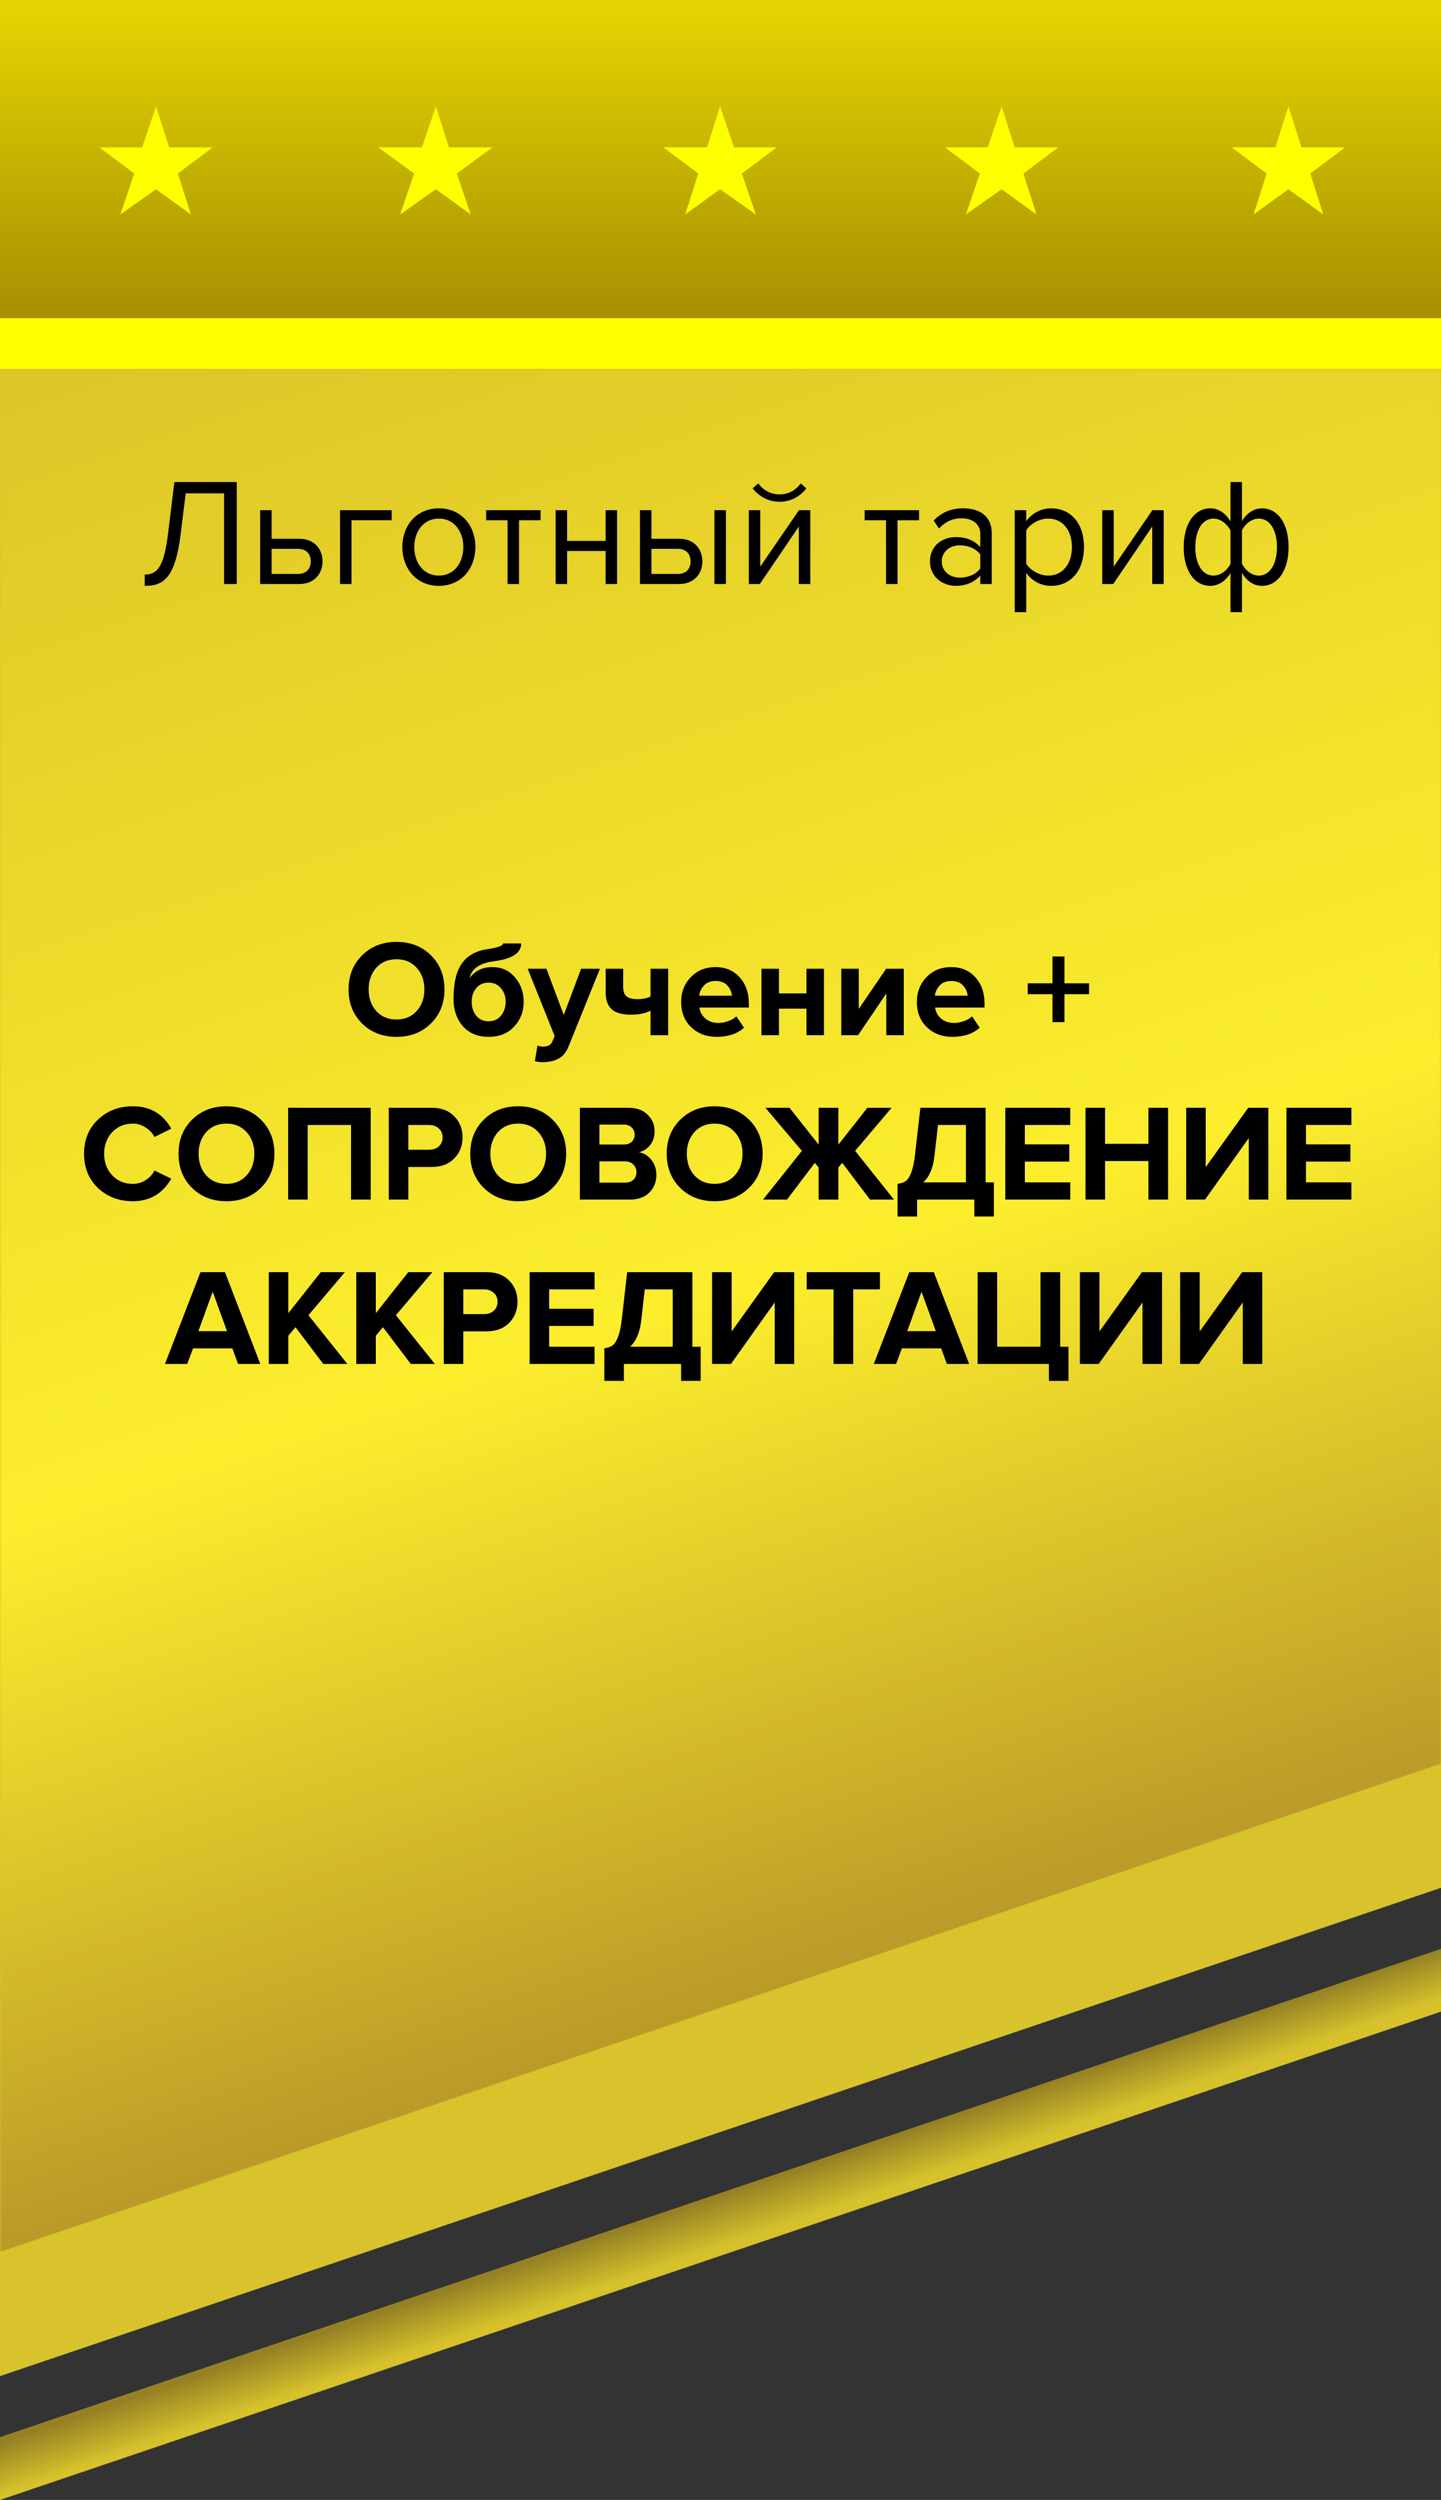 <svg width="377" height="654" viewBox="0 0 377 654" fill="none" xmlns="http://www.w3.org/2000/svg">
<rect x="0" y="0" width="377" height="654" fill="#333333" stroke="none"/>
<g clip-path="url(#clip0_230_500)">
<path d="M0 654L377 526.257V509.833L0 637.576V654Z" fill="url(#paint0_linear_230_500)"/>
<path d="M0 0V83.261V96.492V621.608L377 493.865V96.492V83.261V0H0Z" fill="#D8C32C"/>
<path d="M377 0H0V83.261H377V0Z" fill="url(#paint1_linear_230_500)"/>
<path d="M377 0H0V83.261H377V0Z" fill="url(#paint2_linear_230_500)"/>
<mask id="mask0_230_500" style="mask-type:alpha" maskUnits="userSpaceOnUse" x="0" y="96" width="377" height="526">
<path d="M377 493.865L0 621.608V96.492H377V493.865Z" fill="url(#paint3_linear_230_500)"/>
</mask>
<g mask="url(#mask0_230_500)">
<path d="M377 461.373L0 589.116V64H377V461.373Z" fill="url(#paint4_linear_230_500)"/>
</g>
<path d="M377 83.261H0V96.492H377V83.261Z" fill="#FFFF00"/>
<path d="M188.386 27.83L192.035 38.551H203.211L194.088 45.395L197.737 56.116L188.386 49.501L179.263 56.116L182.684 45.395L173.561 38.551H184.965L188.386 27.83Z" fill="#FFFF00"/>
<path d="M262.053 27.83L265.474 38.551H276.877L267.754 45.395L271.175 56.116L262.053 49.501L252.702 56.116L256.351 45.395L247.228 38.551H258.403L262.053 27.83Z" fill="#FFFF00"/>
<path d="M337.088 27.83L340.509 38.551H351.912L342.789 45.395L346.211 56.116L337.088 49.501L327.965 56.116L331.386 45.395L322.263 38.551H333.667L337.088 27.83Z" fill="#FFFF00"/>
<path d="M114.035 27.83L117.456 38.551H128.86L119.509 45.395L123.158 56.116L114.035 49.501L104.684 56.116L108.333 45.395L98.982 38.551H110.386L114.035 27.83Z" fill="#FFFF00"/>
<path d="M40.825 27.83L44.246 38.551H55.649L46.526 45.395L49.947 56.116L40.825 49.501L31.474 56.116L35.123 45.395L26 38.551H37.175L40.825 27.83Z" fill="#FFFF00"/>
<path d="M37.862 153.266C42.622 153.266 45.822 151.466 47.262 139.746L48.582 129.066H58.622V152.786H61.942V126.106H45.622L43.982 139.506C42.862 148.546 41.062 150.306 37.862 150.306V153.266ZM68.059 133.466V152.786H78.299C82.259 152.786 84.379 150.066 84.379 146.866C84.379 143.706 82.299 140.946 78.299 140.946H71.059V133.466H68.059ZM77.979 143.586C80.179 143.586 81.299 144.986 81.299 146.866C81.299 148.786 80.139 150.146 77.979 150.146H71.059V143.586H77.979ZM102.477 133.466H88.957V152.786H91.957V136.106H102.477V133.466ZM114.819 153.266C120.699 153.266 124.379 148.706 124.379 143.106C124.379 137.506 120.699 132.986 114.819 132.986C108.939 132.986 105.259 137.506 105.259 143.106C105.259 148.706 108.939 153.266 114.819 153.266ZM114.819 150.586C110.699 150.586 108.379 147.066 108.379 143.106C108.379 139.186 110.699 135.666 114.819 135.666C118.939 135.666 121.219 139.186 121.219 143.106C121.219 147.066 118.939 150.586 114.819 150.586ZM135.79 152.786V136.106H141.43V133.466H127.19V136.106H132.79V152.786H135.79ZM148.364 152.786V144.146H158.444V152.786H161.444V133.466H158.444V141.506H148.364V133.466H145.364V152.786H148.364ZM167.434 133.466V152.786H177.674C181.634 152.786 183.754 150.066 183.754 146.866C183.754 143.706 181.674 140.946 177.674 140.946H170.434V133.466H167.434ZM177.354 143.586C179.554 143.586 180.674 144.986 180.674 146.866C180.674 148.786 179.514 150.146 177.354 150.146H170.434V143.586H177.354ZM189.914 152.786V133.466H186.914V152.786H189.914ZM198.79 152.786L208.99 137.746V152.786H211.99V133.466H209.03L198.91 148.226V133.466H195.91V152.786H198.79ZM210.95 127.746L209.47 126.466C208.23 128.266 206.27 129.346 203.95 129.346C201.59 129.346 199.67 128.226 198.39 126.466L196.91 127.746C198.55 129.906 201.11 131.266 203.95 131.266C206.83 131.266 209.35 129.906 210.95 127.746ZM234.813 152.786V136.106H240.453V133.466H226.213V136.106H231.813V152.786H234.813ZM259.467 152.786V139.506C259.467 134.826 256.067 132.986 251.987 132.986C248.827 132.986 246.347 134.026 244.267 136.186L245.667 138.266C247.387 136.426 249.267 135.586 251.587 135.586C254.387 135.586 256.467 137.066 256.467 139.666V143.146C254.907 141.346 252.707 140.506 250.067 140.506C246.787 140.506 243.307 142.546 243.307 146.866C243.307 151.066 246.787 153.266 250.067 153.266C252.667 153.266 254.867 152.346 256.467 150.586V152.786H259.467ZM251.147 151.106C248.347 151.106 246.387 149.346 246.387 146.906C246.387 144.426 248.347 142.666 251.147 142.666C253.267 142.666 255.307 143.466 256.467 145.066V148.706C255.307 150.306 253.267 151.106 251.147 151.106ZM275.001 153.266C280.081 153.266 283.601 149.346 283.601 143.106C283.601 136.826 280.081 132.986 275.001 132.986C272.281 132.986 269.881 134.386 268.481 136.346V133.466H265.481V160.146H268.481V149.866C270.041 152.026 272.361 153.266 275.001 153.266ZM274.241 150.586C271.881 150.586 269.521 149.146 268.481 147.466V138.746C269.521 137.066 271.881 135.666 274.241 135.666C278.121 135.666 280.441 138.826 280.441 143.106C280.441 147.386 278.121 150.586 274.241 150.586ZM291.251 152.786L301.451 137.746V152.786H304.451V133.466H301.491L291.371 148.226V133.466H288.371V152.786H291.251ZM316.642 132.986C312.562 132.986 309.682 136.906 309.682 143.146C309.682 149.426 312.562 153.266 316.642 153.266C318.842 153.266 320.802 151.866 321.922 149.906V160.146H324.922V149.866C326.162 152.026 328.042 153.266 330.162 153.266C334.242 153.266 337.122 149.346 337.122 143.106C337.122 136.826 334.242 132.986 330.162 132.986C327.962 132.986 326.042 134.386 324.922 136.346V126.106H321.922V136.386C320.642 134.226 318.762 132.986 316.642 132.986ZM317.482 135.666C319.322 135.666 321.122 137.106 321.922 138.786V147.506C321.122 149.186 319.322 150.586 317.482 150.586C314.482 150.586 312.722 147.426 312.722 143.146C312.722 138.866 314.482 135.666 317.482 135.666ZM329.322 150.586C327.522 150.586 325.722 149.146 324.922 147.466V138.746C325.722 137.066 327.522 135.666 329.322 135.666C332.322 135.666 334.082 138.826 334.082 143.106C334.082 147.386 332.322 150.586 329.322 150.586Z" fill="black"/>
<path d="M103.723 271.25C100.099 271.25 97.099 270.086 94.723 267.758C92.371 265.406 91.195 262.43 91.195 258.83C91.195 255.23 92.371 252.266 94.723 249.938C97.099 247.586 100.099 246.41 103.723 246.41C107.371 246.41 110.371 247.574 112.723 249.902C115.099 252.23 116.287 255.206 116.287 258.83C116.287 262.454 115.099 265.43 112.723 267.758C110.371 270.086 107.371 271.25 103.723 271.25ZM98.431 264.482C99.775 265.97 101.539 266.714 103.723 266.714C105.907 266.714 107.671 265.97 109.015 264.482C110.359 262.994 111.031 261.11 111.031 258.83C111.031 256.55 110.359 254.666 109.015 253.178C107.671 251.69 105.907 250.946 103.723 250.946C101.539 250.946 99.775 251.69 98.431 253.178C97.111 254.666 96.451 256.55 96.451 258.83C96.451 261.11 97.111 262.994 98.431 264.482ZM124.59 265.706C125.382 266.69 126.462 267.182 127.83 267.182C129.198 267.182 130.278 266.69 131.07 265.706C131.886 264.722 132.294 263.498 132.294 262.034C132.294 260.666 131.886 259.502 131.07 258.542C130.278 257.558 129.198 257.066 127.83 257.066C126.462 257.066 125.382 257.546 124.59 258.506C123.798 259.466 123.402 260.642 123.402 262.034C123.402 263.498 123.798 264.722 124.59 265.706ZM127.83 271.25C124.998 271.25 122.754 270.326 121.098 268.478C119.466 266.606 118.65 264.218 118.65 261.314C118.65 257.162 119.394 254.054 120.882 251.99C122.37 249.926 124.638 248.69 127.686 248.282C130.302 247.898 131.61 247.406 131.61 246.806H136.362C136.362 249.326 133.95 250.886 129.126 251.486C125.502 251.966 123.414 253.418 122.862 255.842C124.302 253.946 126.282 252.998 128.802 252.998C131.226 252.998 133.194 253.886 134.706 255.662C136.242 257.438 137.01 259.574 137.01 262.07C137.01 264.638 136.17 266.81 134.49 268.586C132.834 270.362 130.614 271.25 127.83 271.25ZM139.932 277.622L140.616 273.518C141.048 273.71 141.528 273.806 142.056 273.806C143.28 273.806 144.084 273.386 144.468 272.546L145.116 271.07L138.06 253.43H142.956L147.492 265.526L152.028 253.43H156.96L148.788 273.662C148.188 275.198 147.348 276.266 146.268 276.866C145.188 277.49 143.832 277.826 142.2 277.874C141.36 277.874 140.604 277.79 139.932 277.622ZM158.461 253.43H163.033V258.146C163.033 259.322 163.333 260.162 163.933 260.666C164.533 261.146 165.457 261.386 166.705 261.386C168.121 261.386 169.285 261.158 170.197 260.702V253.43H174.805V270.818H170.197V264.374C168.877 265.094 167.185 265.454 165.121 265.454C162.769 265.454 161.065 264.974 160.009 264.014C158.977 263.03 158.461 261.602 158.461 259.73V253.43ZM187.493 271.25C184.805 271.25 182.585 270.41 180.833 268.73C179.081 267.05 178.205 264.842 178.205 262.106C178.205 259.538 179.045 257.378 180.725 255.626C182.429 253.874 184.589 252.998 187.205 252.998C189.797 252.998 191.897 253.886 193.505 255.662C195.113 257.414 195.917 259.718 195.917 262.574V263.582H182.993C183.137 264.734 183.653 265.694 184.541 266.462C185.429 267.23 186.581 267.614 187.997 267.614C188.765 267.614 189.593 267.458 190.481 267.146C191.393 266.834 192.113 266.414 192.641 265.886L194.657 268.838C192.905 270.446 190.517 271.25 187.493 271.25ZM191.489 260.486C191.417 259.502 191.021 258.614 190.301 257.822C189.605 257.03 188.573 256.634 187.205 256.634C185.909 256.634 184.901 257.03 184.181 257.822C183.461 258.59 183.041 259.478 182.921 260.486H191.489ZM203.791 270.818H199.219V253.43H203.791V259.874H210.991V253.43H215.563V270.818H210.991V263.87H203.791V270.818ZM224.494 270.818H220.102V253.43H224.674V263.942L231.838 253.43H236.446V270.818H231.874V259.91L224.494 270.818ZM249.157 271.25C246.469 271.25 244.249 270.41 242.497 268.73C240.745 267.05 239.869 264.842 239.869 262.106C239.869 259.538 240.709 257.378 242.389 255.626C244.093 253.874 246.253 252.998 248.869 252.998C251.461 252.998 253.561 253.886 255.169 255.662C256.777 257.414 257.581 259.718 257.581 262.574V263.582H244.657C244.801 264.734 245.317 265.694 246.205 266.462C247.093 267.23 248.245 267.614 249.661 267.614C250.429 267.614 251.257 267.458 252.145 267.146C253.057 266.834 253.777 266.414 254.305 265.886L256.321 268.838C254.569 270.446 252.181 271.25 249.157 271.25ZM253.153 260.486C253.081 259.502 252.685 258.614 251.965 257.822C251.269 257.03 250.237 256.634 248.869 256.634C247.573 256.634 246.565 257.03 245.845 257.822C245.125 258.59 244.705 259.478 244.585 260.486H253.153ZM284.926 260.09H278.482V267.398H275.35V260.09H268.87V257.246H275.35V250.226H278.482V257.246H284.926V260.09ZM34.77 314.25C31.122 314.25 28.074 313.098 25.626 310.794C23.202 308.466 21.99 305.478 21.99 301.83C21.99 298.182 23.202 295.206 25.626 292.902C28.074 290.574 31.122 289.41 34.77 289.41C39.258 289.41 42.606 291.366 44.814 295.278L40.422 297.438C39.894 296.43 39.114 295.602 38.082 294.954C37.074 294.282 35.97 293.946 34.77 293.946C32.586 293.946 30.786 294.69 29.37 296.178C27.954 297.666 27.246 299.55 27.246 301.83C27.246 304.11 27.954 305.994 29.37 307.482C30.786 308.97 32.586 309.714 34.77 309.714C35.97 309.714 37.074 309.39 38.082 308.742C39.114 308.094 39.894 307.254 40.422 306.222L44.814 308.346C42.534 312.282 39.186 314.25 34.77 314.25ZM59.233 314.25C55.609 314.25 52.609 313.086 50.233 310.758C47.881 308.406 46.705 305.43 46.705 301.83C46.705 298.23 47.881 295.266 50.233 292.938C52.609 290.586 55.609 289.41 59.233 289.41C62.881 289.41 65.881 290.574 68.233 292.902C70.609 295.23 71.797 298.206 71.797 301.83C71.797 305.454 70.609 308.43 68.233 310.758C65.881 313.086 62.881 314.25 59.233 314.25ZM53.941 307.482C55.285 308.97 57.049 309.714 59.233 309.714C61.417 309.714 63.181 308.97 64.525 307.482C65.869 305.994 66.541 304.11 66.541 301.83C66.541 299.55 65.869 297.666 64.525 296.178C63.181 294.69 61.417 293.946 59.233 293.946C57.049 293.946 55.285 294.69 53.941 296.178C52.621 297.666 51.961 299.55 51.961 301.83C51.961 304.11 52.621 305.994 53.941 307.482ZM96.984 313.818H91.836V294.306H80.496V313.818H75.384V289.806H96.984V313.818ZM106.828 313.818H101.716V289.806H112.948C115.468 289.806 117.436 290.55 118.852 292.038C120.292 293.502 121.012 295.338 121.012 297.546C121.012 299.73 120.292 301.566 118.852 303.054C117.412 304.542 115.444 305.286 112.948 305.286H106.828V313.818ZM112.264 300.786C113.296 300.786 114.136 300.498 114.784 299.922C115.456 299.322 115.792 298.53 115.792 297.546C115.792 296.562 115.456 295.782 114.784 295.206C114.136 294.606 113.296 294.306 112.264 294.306H106.828V300.786H112.264ZM135.557 314.25C131.933 314.25 128.933 313.086 126.557 310.758C124.205 308.406 123.029 305.43 123.029 301.83C123.029 298.23 124.205 295.266 126.557 292.938C128.933 290.586 131.933 289.41 135.557 289.41C139.205 289.41 142.205 290.574 144.557 292.902C146.933 295.23 148.121 298.206 148.121 301.83C148.121 305.454 146.933 308.43 144.557 310.758C142.205 313.086 139.205 314.25 135.557 314.25ZM130.265 307.482C131.609 308.97 133.373 309.714 135.557 309.714C137.741 309.714 139.505 308.97 140.849 307.482C142.193 305.994 142.865 304.11 142.865 301.83C142.865 299.55 142.193 297.666 140.849 296.178C139.505 294.69 137.741 293.946 135.557 293.946C133.373 293.946 131.609 294.69 130.265 296.178C128.945 297.666 128.285 299.55 128.285 301.83C128.285 304.11 128.945 305.994 130.265 307.482ZM164.74 313.818H151.708V289.806H164.344C166.528 289.806 168.22 290.406 169.42 291.606C170.644 292.782 171.256 294.222 171.256 295.926C171.256 297.39 170.86 298.614 170.068 299.598C169.276 300.582 168.292 301.194 167.116 301.434C168.412 301.626 169.504 302.286 170.392 303.414C171.28 304.542 171.724 305.85 171.724 307.338C171.724 309.21 171.112 310.758 169.888 311.982C168.664 313.206 166.948 313.818 164.74 313.818ZM163.228 299.418C164.092 299.418 164.776 299.178 165.28 298.698C165.784 298.218 166.036 297.594 166.036 296.826C166.036 296.058 165.772 295.434 165.244 294.954C164.74 294.45 164.068 294.198 163.228 294.198H156.82V299.418H163.228ZM163.408 309.39C164.368 309.39 165.124 309.15 165.676 308.67C166.228 308.166 166.504 307.482 166.504 306.618C166.504 305.826 166.228 305.166 165.676 304.638C165.124 304.086 164.368 303.81 163.408 303.81H156.82V309.39H163.408ZM186.955 314.25C183.331 314.25 180.331 313.086 177.955 310.758C175.603 308.406 174.427 305.43 174.427 301.83C174.427 298.23 175.603 295.266 177.955 292.938C180.331 290.586 183.331 289.41 186.955 289.41C190.603 289.41 193.603 290.574 195.955 292.902C198.331 295.23 199.519 298.206 199.519 301.83C199.519 305.454 198.331 308.43 195.955 310.758C193.603 313.086 190.603 314.25 186.955 314.25ZM181.663 307.482C183.007 308.97 184.771 309.714 186.955 309.714C189.139 309.714 190.903 308.97 192.247 307.482C193.591 305.994 194.263 304.11 194.263 301.83C194.263 299.55 193.591 297.666 192.247 296.178C190.903 294.69 189.139 293.946 186.955 293.946C184.771 293.946 183.007 294.69 181.663 296.178C180.343 297.666 179.683 299.55 179.683 301.83C179.683 304.11 180.343 305.994 181.663 307.482ZM205.905 313.818H199.641L209.793 301.074L200.253 289.806H206.553L214.185 299.454V289.806H219.333V299.454L226.929 289.806H233.265L223.725 301.074L233.877 313.818H227.613L220.341 304.206L219.333 305.43V313.818H214.185V305.43L213.177 304.206L205.905 313.818ZM234.819 318.246V309.714C235.731 309.594 236.439 309.354 236.943 308.994C237.471 308.634 237.951 307.902 238.383 306.798C238.815 305.694 239.151 304.122 239.391 302.082L240.795 289.806H257.859V309.318H260.019V318.246H254.907V313.818H239.931V318.246H234.819ZM244.467 302.442C244.131 305.538 243.159 307.83 241.551 309.318H252.711V294.306H245.403L244.467 302.442ZM280.005 313.818H263.013V289.806H280.005V294.306H268.125V299.382H279.753V303.882H268.125V309.318H280.005V313.818ZM305.601 313.818H300.453V303.738H289.113V313.818H284.001V289.806H289.113V299.238H300.453V289.806H305.601V313.818ZM315.265 313.818H310.333V289.806H315.445V305.322L326.569 289.806H331.825V313.818H326.713V297.726L315.265 313.818ZM353.552 313.818H336.56V289.806H353.552V294.306H341.672V299.382H353.3V303.882H341.672V309.318H353.552V313.818ZM68.104 356.818H62.272L60.796 352.75H50.5L48.988 356.818H43.156L52.444 332.806H58.852L68.104 356.818ZM59.392 348.25L55.648 337.918L51.904 348.25H59.392ZM90.877 356.818H84.578L77.305 347.206L75.433 349.438V356.818H70.322V332.806H75.433V343.534L83.93 332.806H90.23L80.689 344.074L90.877 356.818ZM113.764 356.818H107.464L100.192 347.206L98.32 349.438V356.818H93.208V332.806H98.32V343.534L106.816 332.806H113.116L103.576 344.074L113.764 356.818ZM121.207 356.818H116.095V332.806H127.327C129.847 332.806 131.815 333.55 133.231 335.038C134.671 336.502 135.391 338.338 135.391 340.546C135.391 342.73 134.671 344.566 133.231 346.054C131.791 347.542 129.823 348.286 127.327 348.286H121.207V356.818ZM126.643 343.786C127.675 343.786 128.515 343.498 129.163 342.922C129.835 342.322 130.171 341.53 130.171 340.546C130.171 339.562 129.835 338.782 129.163 338.206C128.515 337.606 127.675 337.306 126.643 337.306H121.207V343.786H126.643ZM155.552 356.818H138.56V332.806H155.552V337.306H143.672V342.382H155.3V346.882H143.672V352.318H155.552V356.818ZM158.108 361.246V352.714C159.02 352.594 159.728 352.354 160.232 351.994C160.76 351.634 161.24 350.902 161.672 349.798C162.104 348.694 162.44 347.122 162.68 345.082L164.084 332.806H181.148V352.318H183.308V361.246H178.196V356.818H163.22V361.246H158.108ZM167.756 345.442C167.42 348.538 166.448 350.83 164.84 352.318H176V337.306H168.692L167.756 345.442ZM191.234 356.818H186.302V332.806H191.414V348.322L202.538 332.806H207.794V356.818H202.682V340.726L191.234 356.818ZM223.221 356.818H218.073V337.306H211.053V332.806H230.205V337.306H223.221V356.818ZM253.553 356.818H247.721L246.245 352.75H235.949L234.437 356.818H228.605L237.893 332.806H244.301L253.553 356.818ZM244.841 348.25L241.097 337.918L237.353 348.25H244.841ZM274.419 361.246V356.818H255.771V332.806H260.883V352.318H272.223V332.806H277.371V352.318H279.531V361.246H274.419ZM287.457 356.818H282.525V332.806H287.637V348.322L298.761 332.806H304.017V356.818H298.905V340.726L287.457 356.818ZM313.683 356.818H308.751V332.806H313.863V348.322L324.987 332.806H330.243V356.818H325.131V340.726L313.683 356.818Z" fill="black"/>
</g>
<defs>
<linearGradient id="paint0_linear_230_500" x1="126.375" y1="609.409" x2="114.699" y2="575.433" gradientUnits="userSpaceOnUse">
<stop stop-color="#D7C22C"/>
<stop offset="0.359" stop-color="#958124"/>
<stop offset="1" stop-color="#A3913C"/>
</linearGradient>
<linearGradient id="paint1_linear_230_500" x1="0" y1="41.631" x2="376.886" y2="41.631" gradientUnits="userSpaceOnUse">
<stop stop-color="white"/>
<stop offset="1"/>
</linearGradient>
<linearGradient id="paint2_linear_230_500" x1="171.508" y1="8.74535e-07" x2="171.508" y2="82.812" gradientUnits="userSpaceOnUse">
<stop stop-color="#E6D602"/>
<stop offset="1" stop-color="#A78F02"/>
</linearGradient>
<linearGradient id="paint3_linear_230_500" x1="150.269" y1="570.127" x2="-4.704" y2="100.305" gradientUnits="userSpaceOnUse">
<stop stop-color="#BB9A28"/>
<stop offset="0.359" stop-color="#FCEE2D"/>
<stop offset="1" stop-color="#D9C127"/>
</linearGradient>
<linearGradient id="paint4_linear_230_500" x1="150.269" y1="537.635" x2="-4.704" y2="67.813" gradientUnits="userSpaceOnUse">
<stop stop-color="#BB9A28"/>
<stop offset="0.359" stop-color="#FCEE2D"/>
<stop offset="1" stop-color="#D9C127"/>
</linearGradient>
<clipPath id="clip0_230_500">
<rect width="377" height="654" fill="white"/>
</clipPath>
</defs>
</svg>
